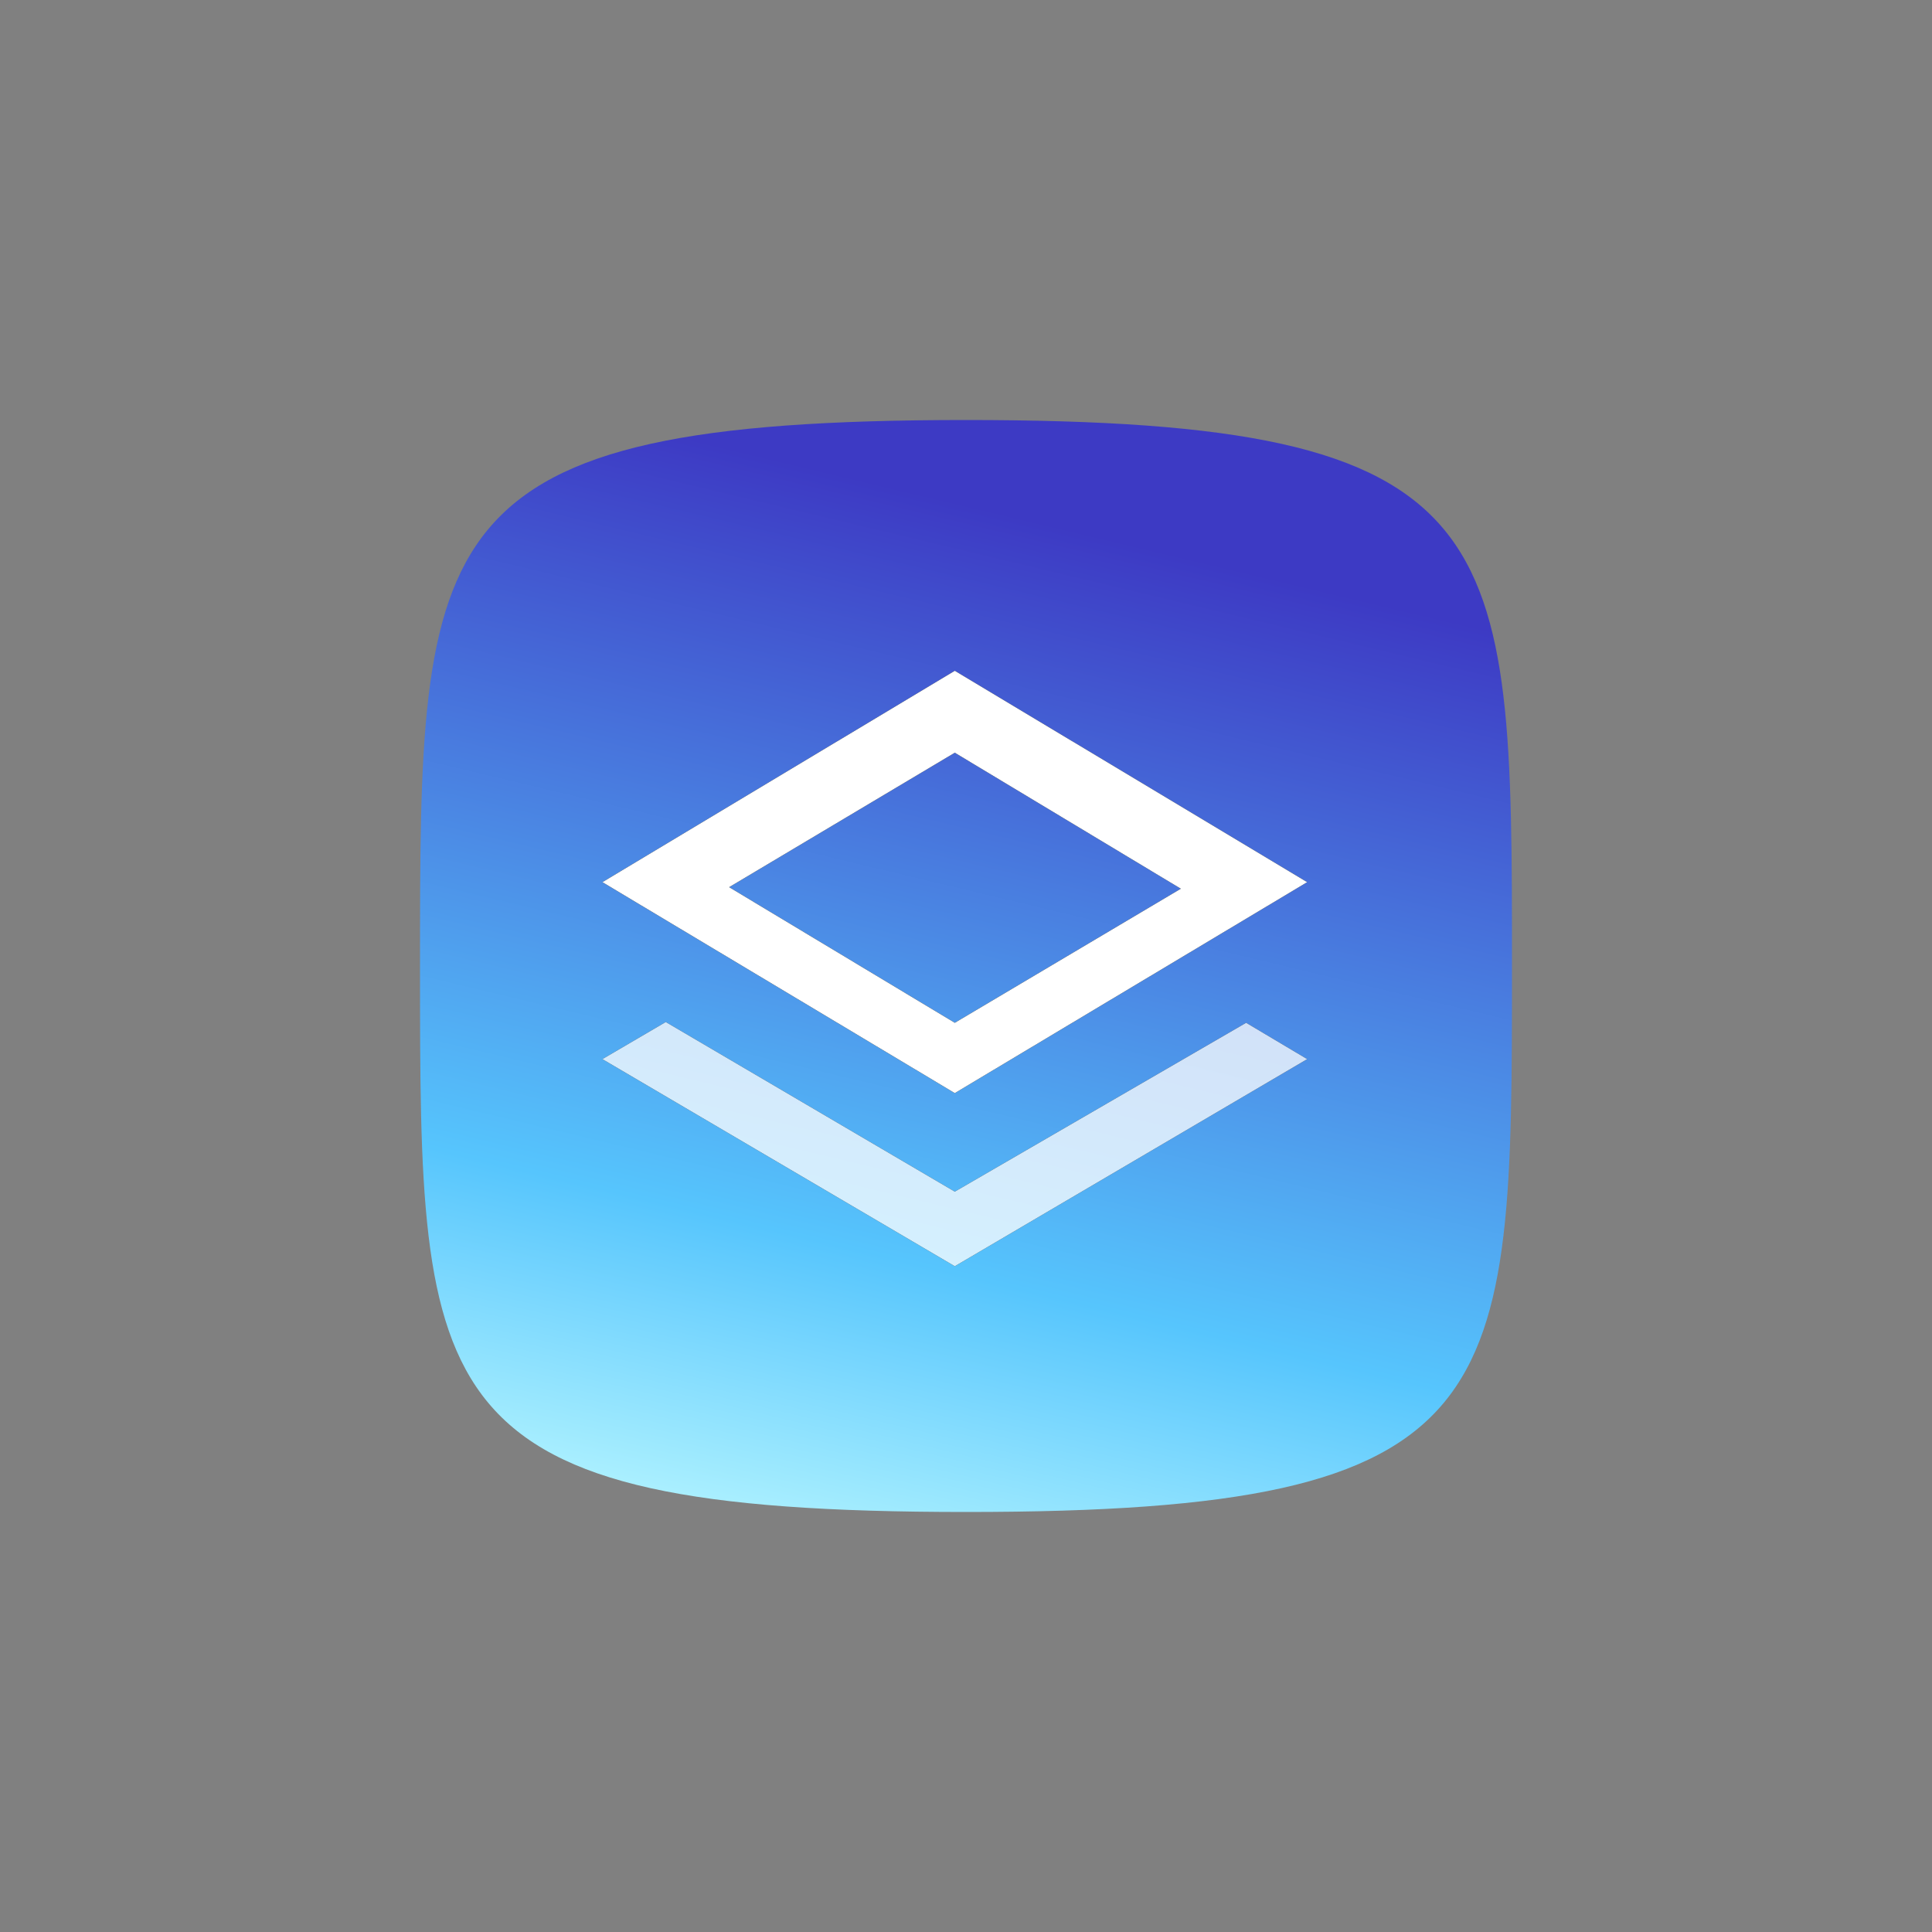 <svg xmlns="http://www.w3.org/2000/svg" xmlns:xlink="http://www.w3.org/1999/xlink" id="Layer_1" data-name="Layer 1" viewBox="0 0 50 50"><rect x="0" y="0" width="50" height="50" fill="#808080" stroke="none"/><defs><style>.cls-1{fill:url(#linear-gradient);}.cls-2{fill:#fff;fill-rule:evenodd;}.cls-3{opacity:0.75;}</style><linearGradient id="linear-gradient" x1="-401.69" y1="195.37" x2="-401.86" y2="194.66" gradientTransform="matrix(38, 0, 0, -38, 15291.88, 7437.94)" gradientUnits="userSpaceOnUse"><stop offset="0" stop-color="#3d3ac4"></stop><stop offset="0.69" stop-color="#56c5fd"></stop><stop offset="1" stop-color="#bbf8ff"></stop></linearGradient></defs><g id="Page-1"><g id="mark-copy"><path id="Oval" class="cls-1" d="M25,39.13c14.13,0,14.13-2.82,14.13-14.13s0-14.13-14.13-14.13S10.87,13.69,10.87,25,10.87,39.13,25,39.13Z"></path><g id="Top-element"><g id="path-2-link"><path id="path-2" d="M15.59,22.83l9.12-5.47,9.12,5.47-9.12,5.46Zm3.28.13,5.84,3.51L30.56,23l-5.85-3.52Z"></path></g><g id="path-2-link-2" data-name="path-2-link"><path id="path-2-2" data-name="path-2" class="cls-2" d="M15.59,22.83l9.12-5.47,9.12,5.47-9.12,5.46Zm3.28.13,5.84,3.51L30.56,23l-5.85-3.52Z"></path></g></g><g id="Bottom-el" class="cls-3"><g id="path-4-link"><polygon id="path-4" points="15.59 27.41 17.23 26.45 24.71 30.84 32.25 26.47 33.83 27.41 24.71 32.77 15.59 27.41"></polygon></g><g id="path-4-link-2" data-name="path-4-link"><polygon id="path-4-2" data-name="path-4" class="cls-2" points="15.59 27.41 17.23 26.45 24.71 30.84 32.25 26.47 33.83 27.41 24.71 32.77 15.59 27.41"></polygon></g></g></g></g></svg>